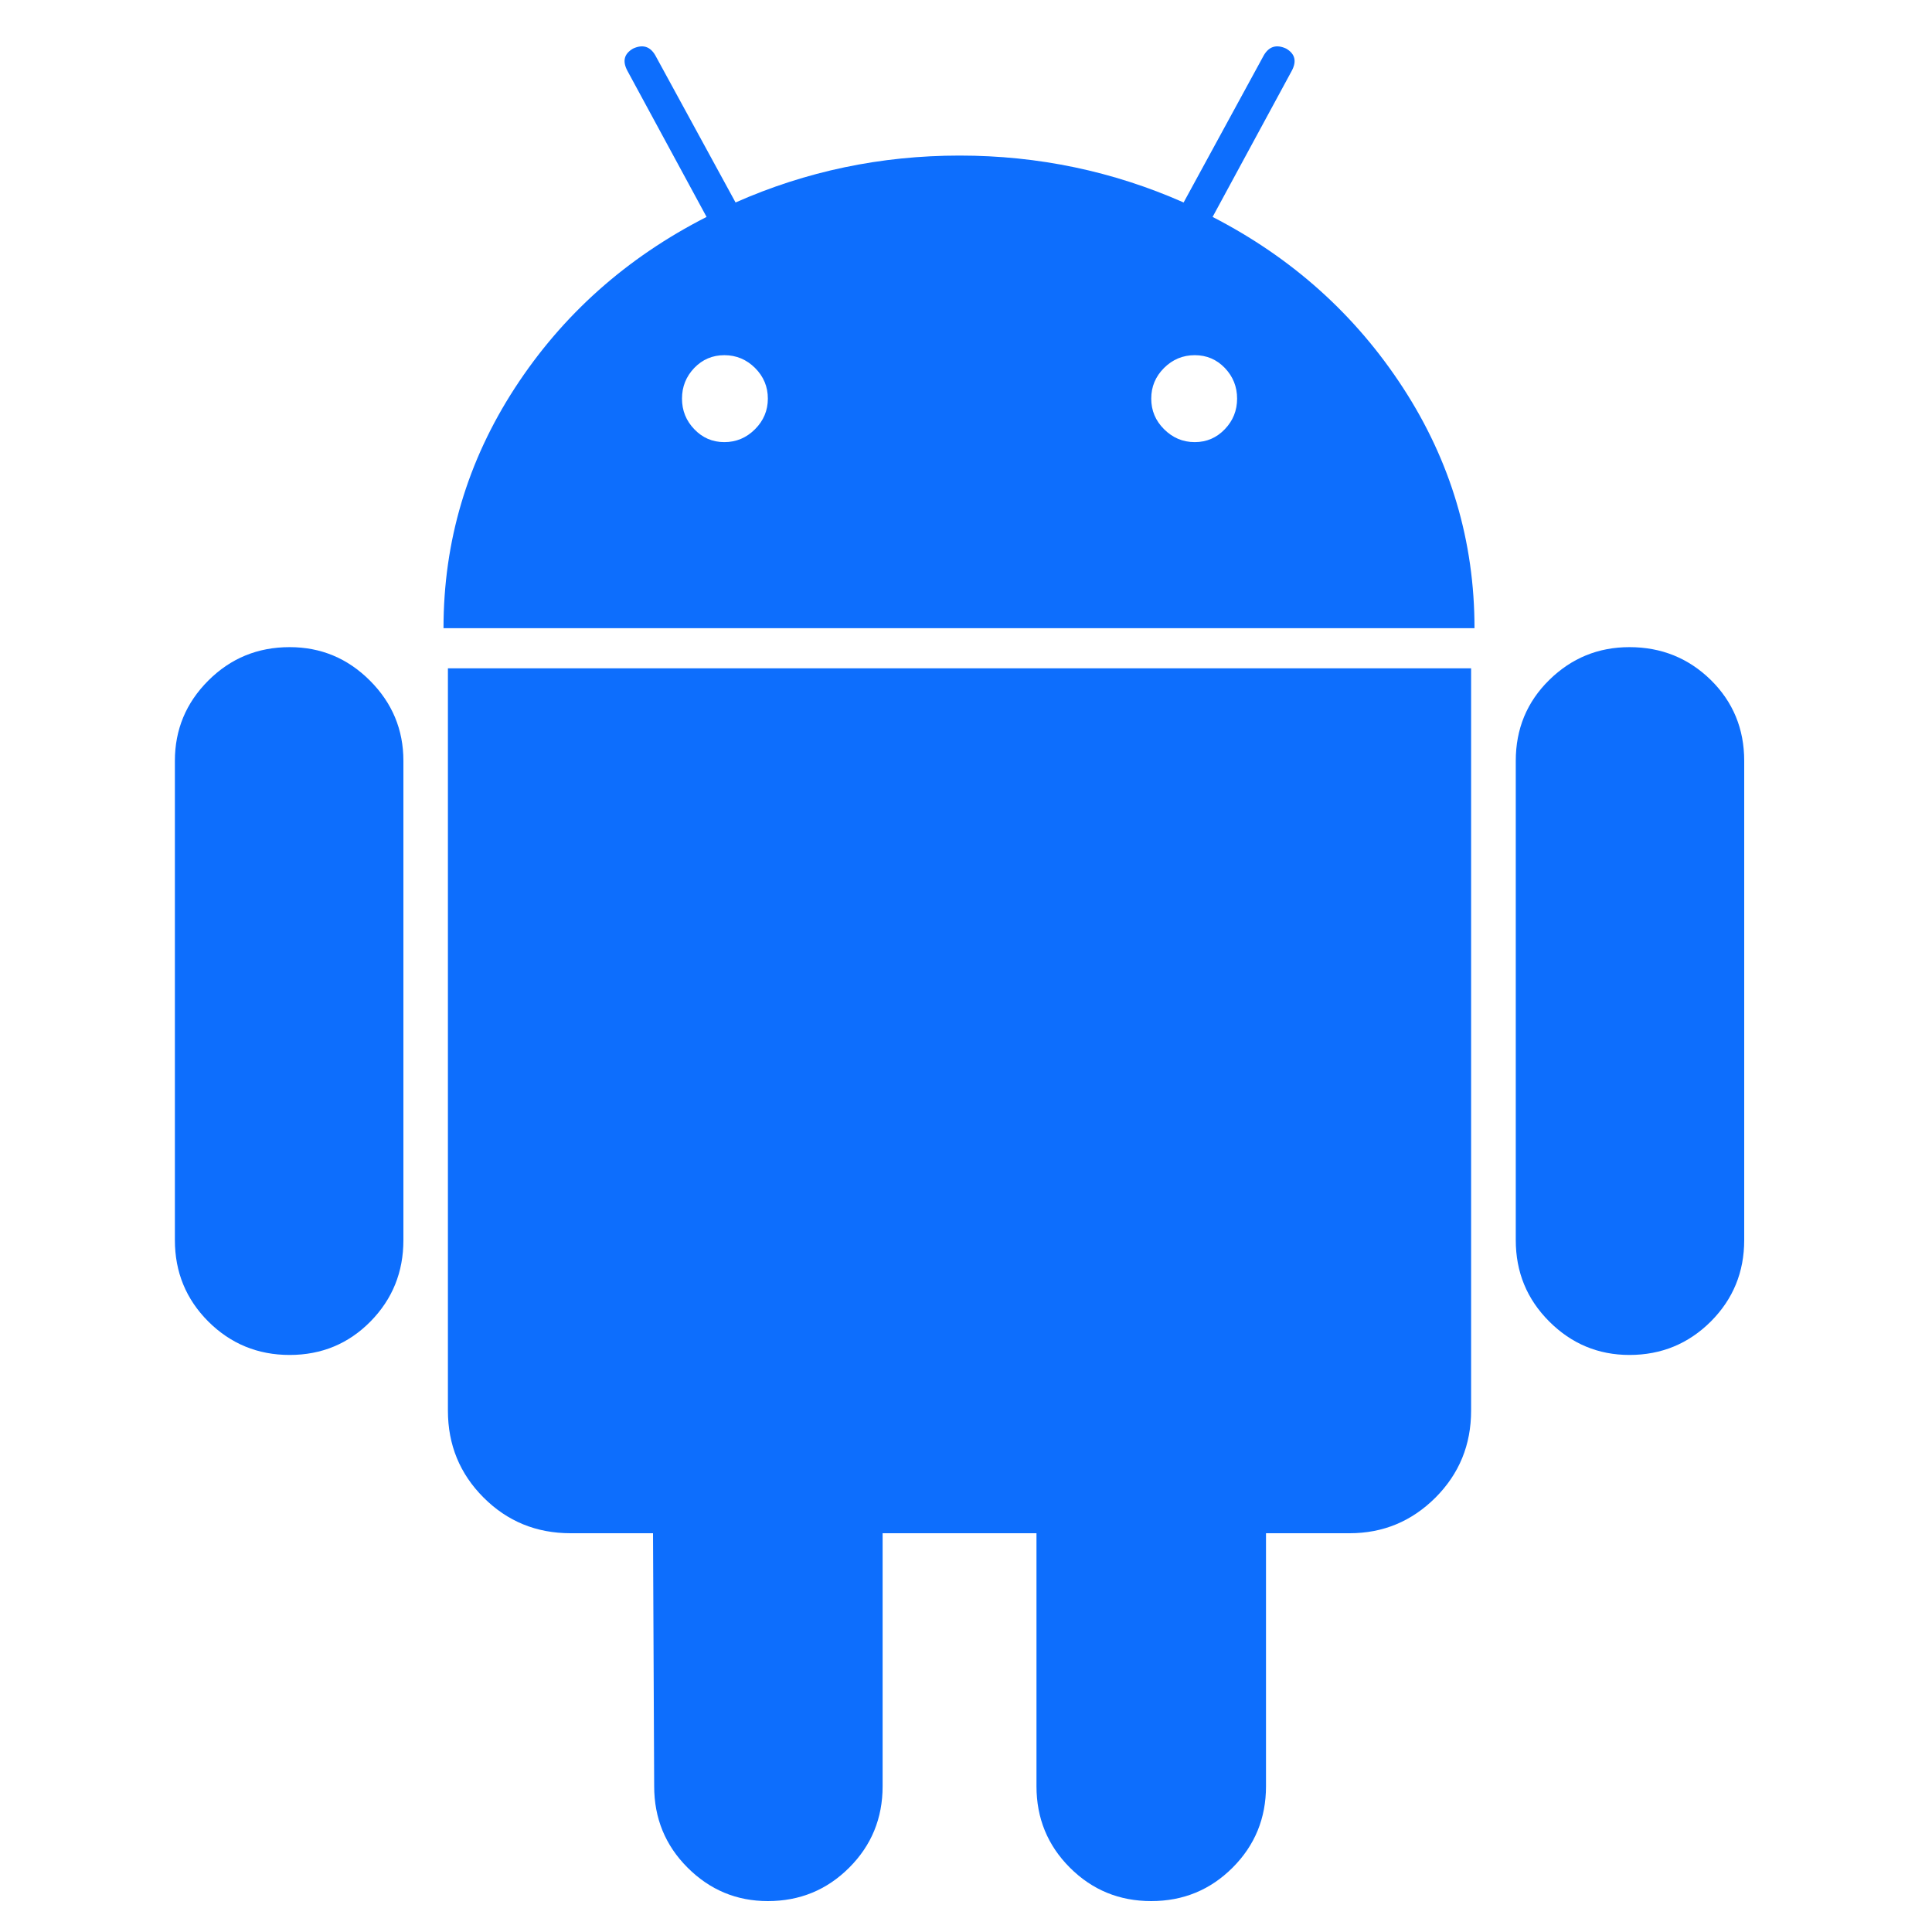 <svg width="25" height="25" viewBox="0 0 25 25" fill="none" xmlns="http://www.w3.org/2000/svg">
<g clip-path="url(#clip0_2598_14107)">
<path d="M3.748 8.374C3.335 8.374 2.984 8.518 2.695 8.807C2.407 9.095 2.263 9.441 2.263 9.845V16.047C2.263 16.461 2.407 16.811 2.695 17.1C2.984 17.388 3.335 17.533 3.748 17.533C4.161 17.533 4.51 17.388 4.794 17.1C5.078 16.811 5.22 16.461 5.22 16.047V9.845C5.22 9.441 5.075 9.095 4.787 8.807C4.498 8.518 4.152 8.374 3.748 8.374Z" fill="#0D6EFD"/>
<path d="M15.691 2.807L16.715 0.917C16.782 0.792 16.758 0.696 16.643 0.629C16.518 0.571 16.422 0.6 16.354 0.715L15.316 2.62C14.402 2.216 13.436 2.013 12.417 2.013C11.398 2.013 10.431 2.216 9.518 2.62L8.479 0.715C8.412 0.6 8.316 0.571 8.191 0.629C8.075 0.697 8.052 0.792 8.119 0.917L9.143 2.807C8.105 3.336 7.278 4.074 6.662 5.021C6.047 5.968 5.739 7.004 5.739 8.129H19.08C19.08 7.004 18.772 5.968 18.157 5.021C17.542 4.074 16.719 3.336 15.691 2.807ZM9.77 5.554C9.659 5.665 9.527 5.721 9.373 5.721C9.219 5.721 9.09 5.665 8.984 5.554C8.878 5.444 8.825 5.312 8.825 5.158C8.825 5.004 8.878 4.872 8.984 4.761C9.09 4.651 9.22 4.596 9.373 4.596C9.527 4.596 9.659 4.651 9.77 4.761C9.881 4.872 9.936 5.004 9.936 5.158C9.936 5.312 9.88 5.444 9.77 5.554ZM15.849 5.554C15.743 5.665 15.613 5.721 15.46 5.721C15.306 5.721 15.174 5.665 15.063 5.554C14.952 5.444 14.897 5.312 14.897 5.158C14.897 5.004 14.952 4.872 15.063 4.761C15.174 4.651 15.306 4.596 15.46 4.596C15.614 4.596 15.743 4.651 15.849 4.761C15.955 4.872 16.008 5.004 16.008 5.158C16.008 5.312 15.955 5.444 15.849 5.554Z" fill="#0D6EFD"/>
<path d="M5.796 18.254C5.796 18.696 5.95 19.071 6.258 19.379C6.565 19.686 6.94 19.84 7.383 19.84H8.45L8.465 23.114C8.465 23.528 8.609 23.879 8.897 24.167C9.186 24.456 9.532 24.6 9.936 24.6C10.349 24.6 10.7 24.456 10.989 24.167C11.277 23.879 11.421 23.528 11.421 23.114V19.84H13.412V23.114C13.412 23.528 13.556 23.879 13.844 24.167C14.133 24.456 14.483 24.6 14.897 24.6C15.31 24.6 15.661 24.456 15.95 24.167C16.238 23.879 16.382 23.528 16.382 23.114V19.84H17.464C17.897 19.84 18.267 19.686 18.575 19.379C18.882 19.071 19.036 18.697 19.036 18.254V8.648H5.796V18.254Z" fill="#0D6EFD"/>
<path d="M21.085 8.374C20.681 8.374 20.335 8.516 20.047 8.799C19.758 9.083 19.614 9.432 19.614 9.845V16.047C19.614 16.461 19.758 16.811 20.047 17.1C20.335 17.388 20.681 17.533 21.085 17.533C21.498 17.533 21.849 17.388 22.138 17.1C22.426 16.811 22.57 16.461 22.57 16.047V9.845C22.57 9.432 22.426 9.083 22.138 8.799C21.849 8.516 21.498 8.374 21.085 8.374Z" fill="#0D6EFD"/>
</g>
<defs>
<clipPath id="clip0_2598_14107">
<rect width="24" height="24" fill="white" transform="translate(0.417 0.6)"/>
</clipPath>
</defs>
</svg>
